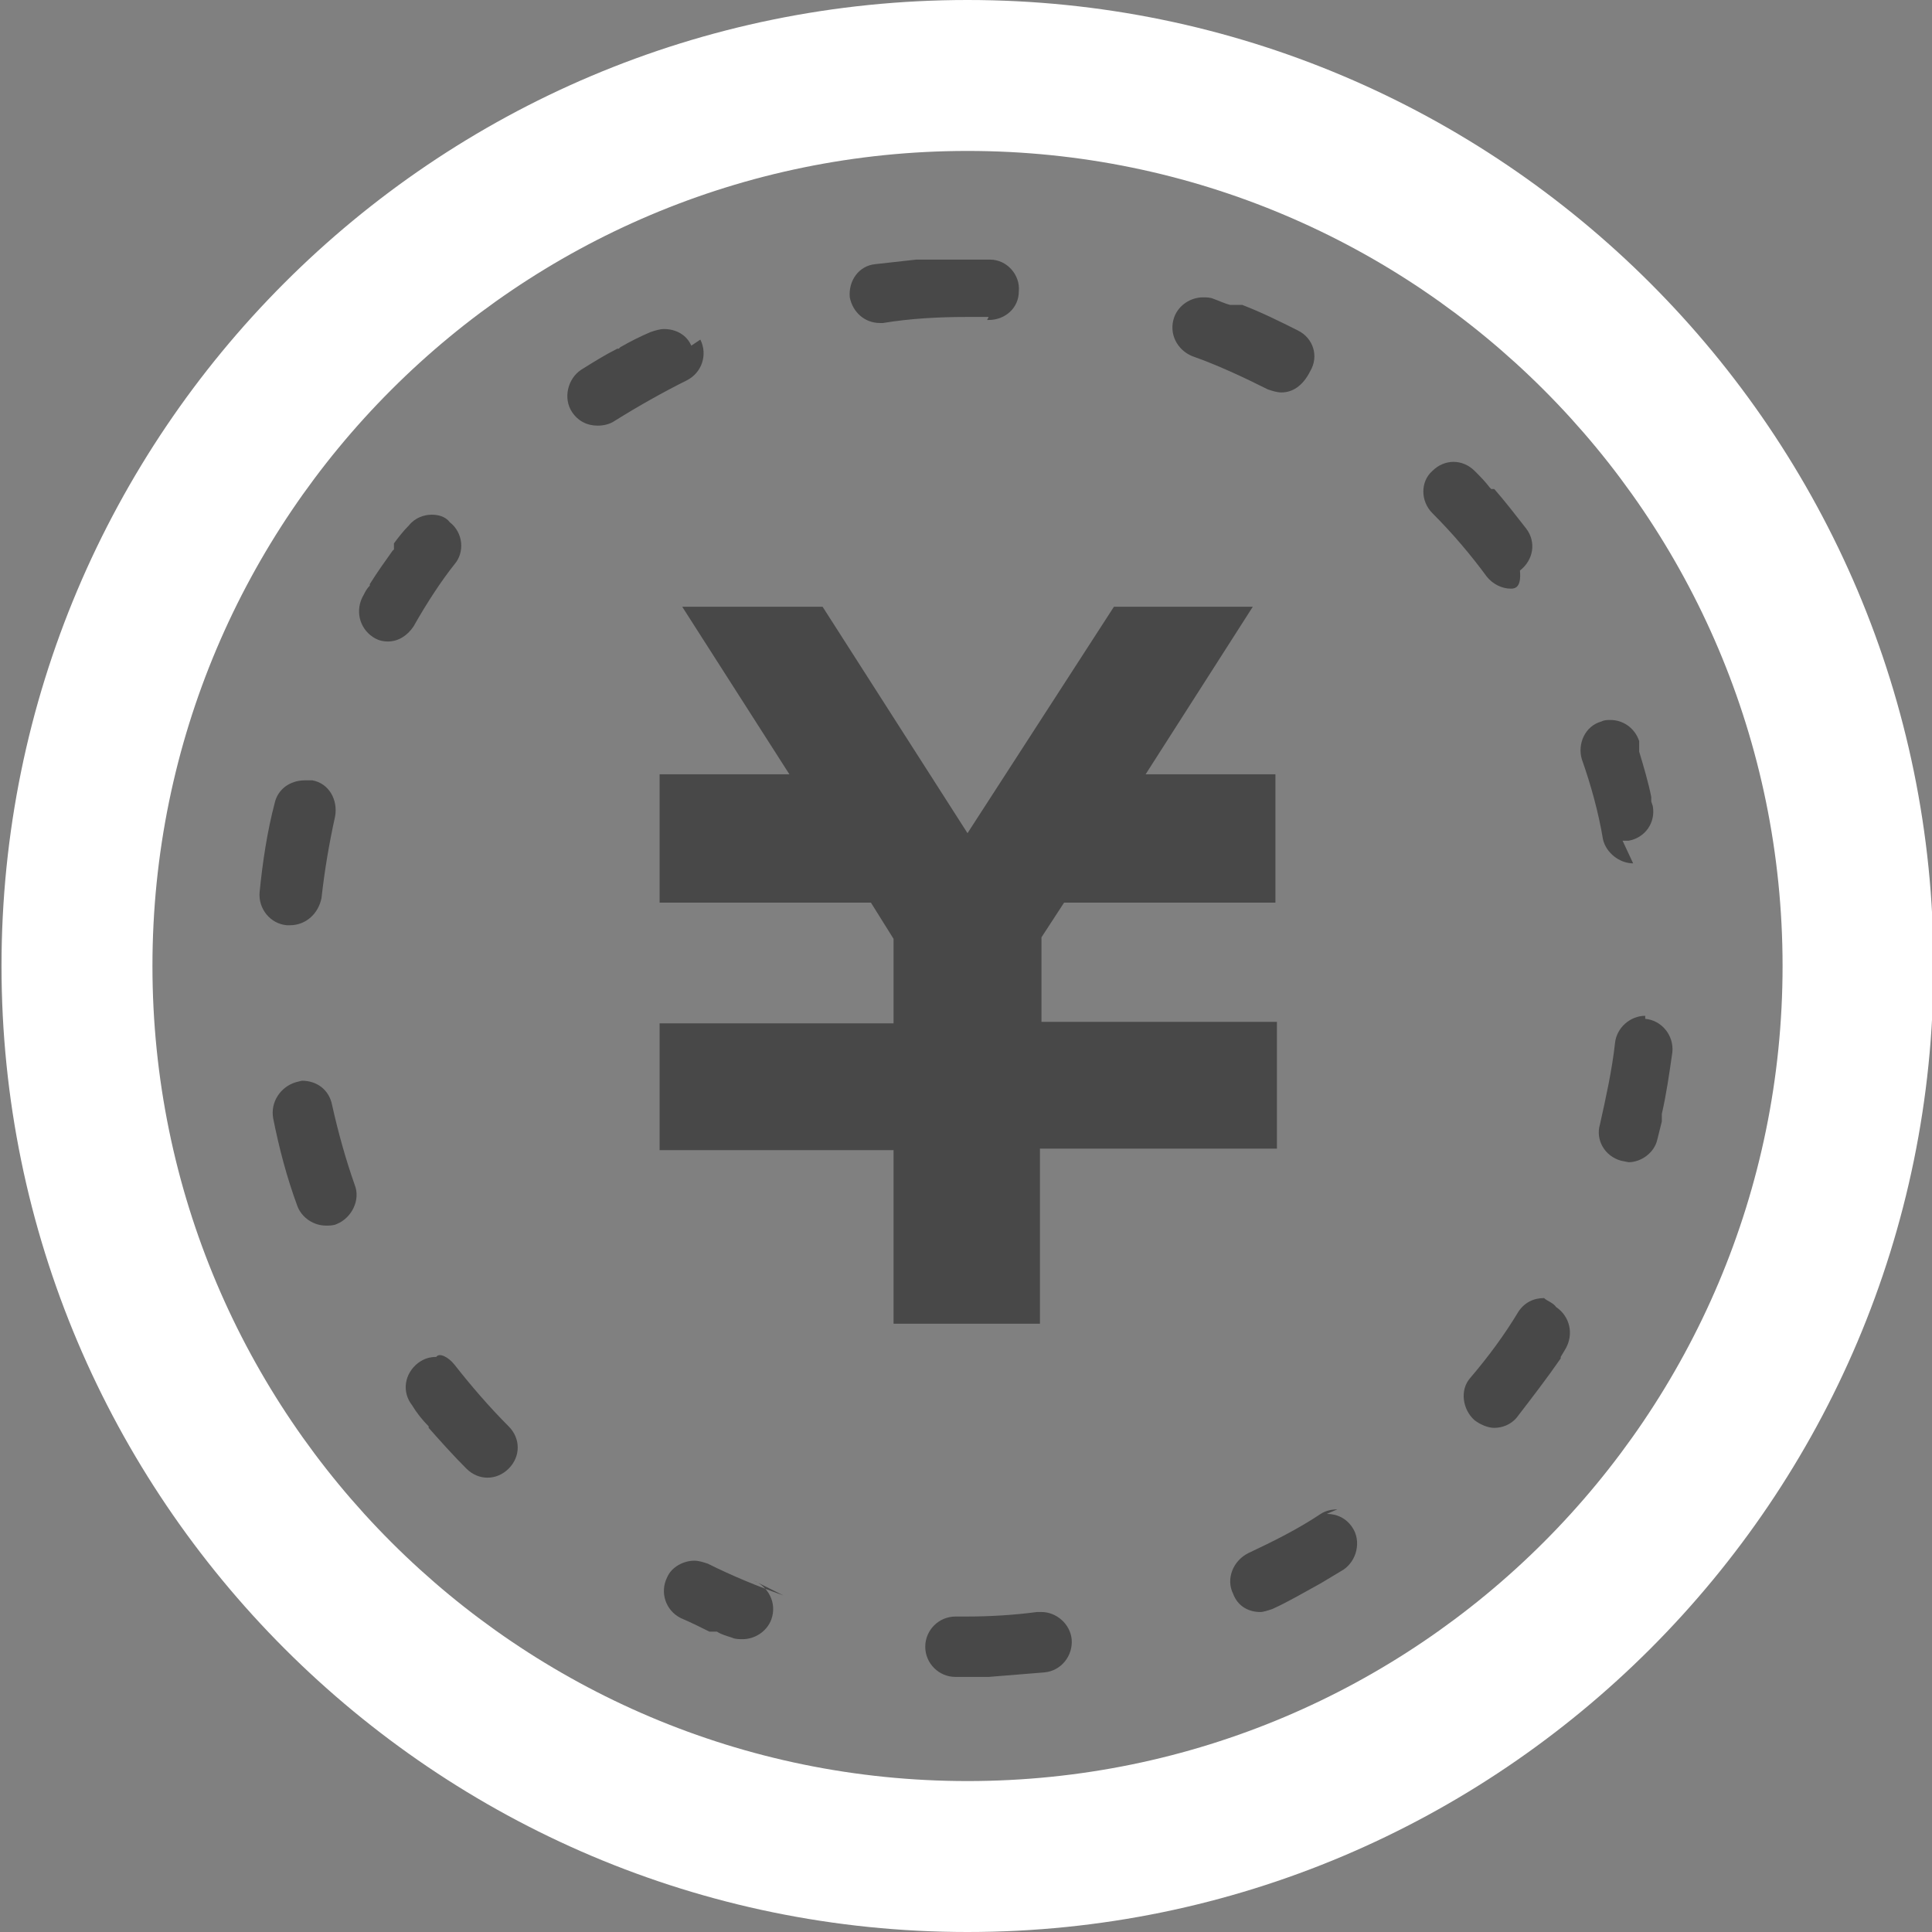 <?xml version="1.0" encoding="UTF-8"?><svg id="a" xmlns="http://www.w3.org/2000/svg" xmlns:xlink="http://www.w3.org/1999/xlink" viewBox="0 0 128 128"><rect x="0" y="0" width="128" height="128" fill="#808080" stroke="none"/><defs><style>.cls-1{fill:#fff;}.cls-1,.cls-2,.cls-3{stroke-width:0px;}.cls-1,.cls-3{fill-rule:evenodd;}.cls-2{fill:none;}.cls-3{fill:#484848;}.cls-4{clip-path:url(#clippath);}</style><clipPath id="clippath"><rect class="cls-2" x=".1" width="128" height="128"/></clipPath></defs><g class="cls-4"><path class="cls-3" d="M103.1,86.6c.9.6,1.2,1.8.6,2.8l-.3.5v.1h0c-.9,1.3-1.9,2.6-2.9,3.9-.4.5-1,.7-1.5.7-.4,0-.9-.2-1.3-.5-.8-.7-1-2-.3-2.8,1.2-1.4,2.3-2.9,3.2-4.4.4-.6,1-.9,1.7-.9.2.2.6.3.8.6h0ZM109,67.5c1.1.1,1.9,1.1,1.8,2.2-.2,1.4-.4,2.8-.7,4.1v.1h0v.1h0v.1h0v.1h0v.1h0c-.1.4-.2.8-.3,1.2-.2.9-1.1,1.5-1.9,1.5l-.5-.1c-1.1-.3-1.7-1.4-1.4-2.4.4-1.8.8-3.6,1-5.4.1-1,1-1.8,2-1.8v.2h0ZM87.9,100.3c.7,0,1.3.3,1.7.9.6.9.3,2.2-.6,2.8-.5.3-1,.6-1.5.9h0c-1.1.6-2.1,1.2-3.2,1.7-.3.1-.6.2-.8.2-.8,0-1.5-.4-1.8-1.2-.5-1,0-2.2,1-2.7,1.7-.8,3.3-1.6,4.8-2.6.3-.2.7-.3,1.1-.3h0l-.7.3ZM49.9,104.7c1,.4,1.6,1.5,1.2,2.6-.3.8-1.1,1.3-1.9,1.3-.2,0-.5,0-.7-.1-.3-.1-.7-.2-1-.4h-.5c-.6-.3-1.2-.6-1.9-.9-1-.5-1.4-1.7-.9-2.7.3-.7,1.1-1.1,1.8-1.1.3,0,.6.1.9.2,1.6.8,3.3,1.5,5,2.1h0l-2-1ZM69,106.8c1,0,1.9.8,2,1.8.1,1.1-.7,2.1-1.8,2.2-1.2.1-2.5.2-3.7.3h-2.2c-1.1,0-2-.9-2-2s.9-2,2-2h.7c1.6,0,3.2-.1,4.7-.3h.3ZM46.4,22.5c.5,1,.1,2.2-.9,2.7-1.6.8-3.2,1.7-4.8,2.7-.3.2-.7.3-1.1.3-.7,0-1.3-.3-1.7-.9-.6-.9-.3-2.2.6-2.8.8-.5,1.6-1,2.4-1.4h.1l.1-.1c.7-.4,1.3-.7,2-1,.3-.1.6-.2.9-.2.8,0,1.5.4,1.8,1.1h0l.6-.4ZM27.4,41.5c-.4.6-1,1-1.7,1-.4,0-.7-.1-1-.3-.9-.6-1.2-1.8-.6-2.8.1-.2.2-.4.4-.6h0v-.1c.5-.8,1-1.5,1.5-2.2l.1-.1v-.1h0v-.2h0v-.1c.3-.4.6-.8,1-1.2.4-.5,1-.7,1.5-.7.4,0,.9.1,1.2.5.9.7,1,2,.3,2.8-.8,1-1.8,2.5-2.7,4.1h0ZM30.1,90.4c1.1,1.4,2.3,2.8,3.6,4.1.8.8.8,2,0,2.8-.4.4-.9.6-1.4.6s-1-.2-1.4-.6c-.9-.9-1.7-1.8-2.5-2.7h0v-.1h0c-.4-.4-.8-.9-1.1-1.4-.7-.9-.5-2.1.4-2.8.4-.3.8-.4,1.2-.4.2-.3.8,0,1.2.5h0ZM22,73.2c.4,1.8.9,3.6,1.5,5.3.4,1-.2,2.2-1.2,2.6-.2.1-.5.1-.7.1-.8,0-1.6-.5-1.9-1.3-.7-1.9-1.2-3.8-1.6-5.8-.2-1.1.5-2.1,1.5-2.4l.4-.1c1,0,1.8.6,2,1.6h0ZM19.2,61.3h-.2c-1.1-.1-1.9-1.1-1.8-2.2.2-2,.5-4,1-5.9.2-.9,1-1.5,2-1.5h.5c1.1.2,1.7,1.3,1.5,2.4-.4,1.8-.7,3.6-.9,5.4-.2,1-1,1.8-2.1,1.8h0ZM108.2,57.2c-.9,0-1.8-.7-2-1.6-.3-1.8-.8-3.6-1.4-5.3-.3-1,.2-2.2,1.3-2.5.2-.1.4-.1.6-.1.8,0,1.6.5,1.9,1.4h0v.1h0v.2h0v.4c.3,1,.6,2,.8,3v.2h0v.1h0l.1.3c.2,1.1-.5,2.1-1.6,2.3h-.4l.7,1.5ZM75.9,51.3h8.6v8.5h-14l-1.5,2.3v5.6h15.6v8.4h-15.7v11.6h-9.7v-11.5h-15.5v-8.4h15.5v-5.6l-1.5-2.4h-14v-8.5h8.6l-7.1-11.1h9.3l9.6,15,9.7-15h9.2l-7.1,11.1h0ZM65.5,21h-1.5c-1.8,0-3.7.1-5.5.4h-.2c-1,0-1.8-.7-2-1.7-.1-1.1.6-2.1,1.7-2.2.9-.1,1.8-.2,2.7-.3h4.9c1.1,0,2,1,1.9,2.1,0,1.1-.9,1.9-2,1.9h-.1l.1-.2ZM84.9,26c-.3,0-.6-.1-.9-.2-1.6-.8-3.3-1.6-5-2.2-1-.4-1.6-1.5-1.2-2.6.3-.8,1.1-1.3,1.9-1.3.2,0,.5,0,.7.1.3.1.7.3,1.1.4h.8c1.3.5,2.5,1.1,3.7,1.7,1,.5,1.4,1.7.8,2.7-.5,1-1.2,1.4-1.9,1.4h0ZM100.1,39c-.6,0-1.2-.3-1.6-.8-1.1-1.5-2.3-2.9-3.6-4.2-.8-.8-.8-2.1,0-2.8.4-.4.9-.6,1.4-.6s1,.2,1.4.6c.3.3.7.7,1,1.1l.1.1h.2c.7.8,1.4,1.7,2.1,2.6.7.9.5,2.1-.4,2.8.1,1.1-.3,1.2-.6,1.2h0Z"/><path class="cls-1" d="M64.1,0c35.3,0,64,28.7,64,64s-28.7,64-64,64S.1,99.3.1,64,28.7,0,64.1,0h0ZM64.1,118c29.8,0,54-24.2,54-54S93.9,10,64.1,10,10.1,34.2,10.1,64s24.2,54,54,54h0Z"/></g></svg>